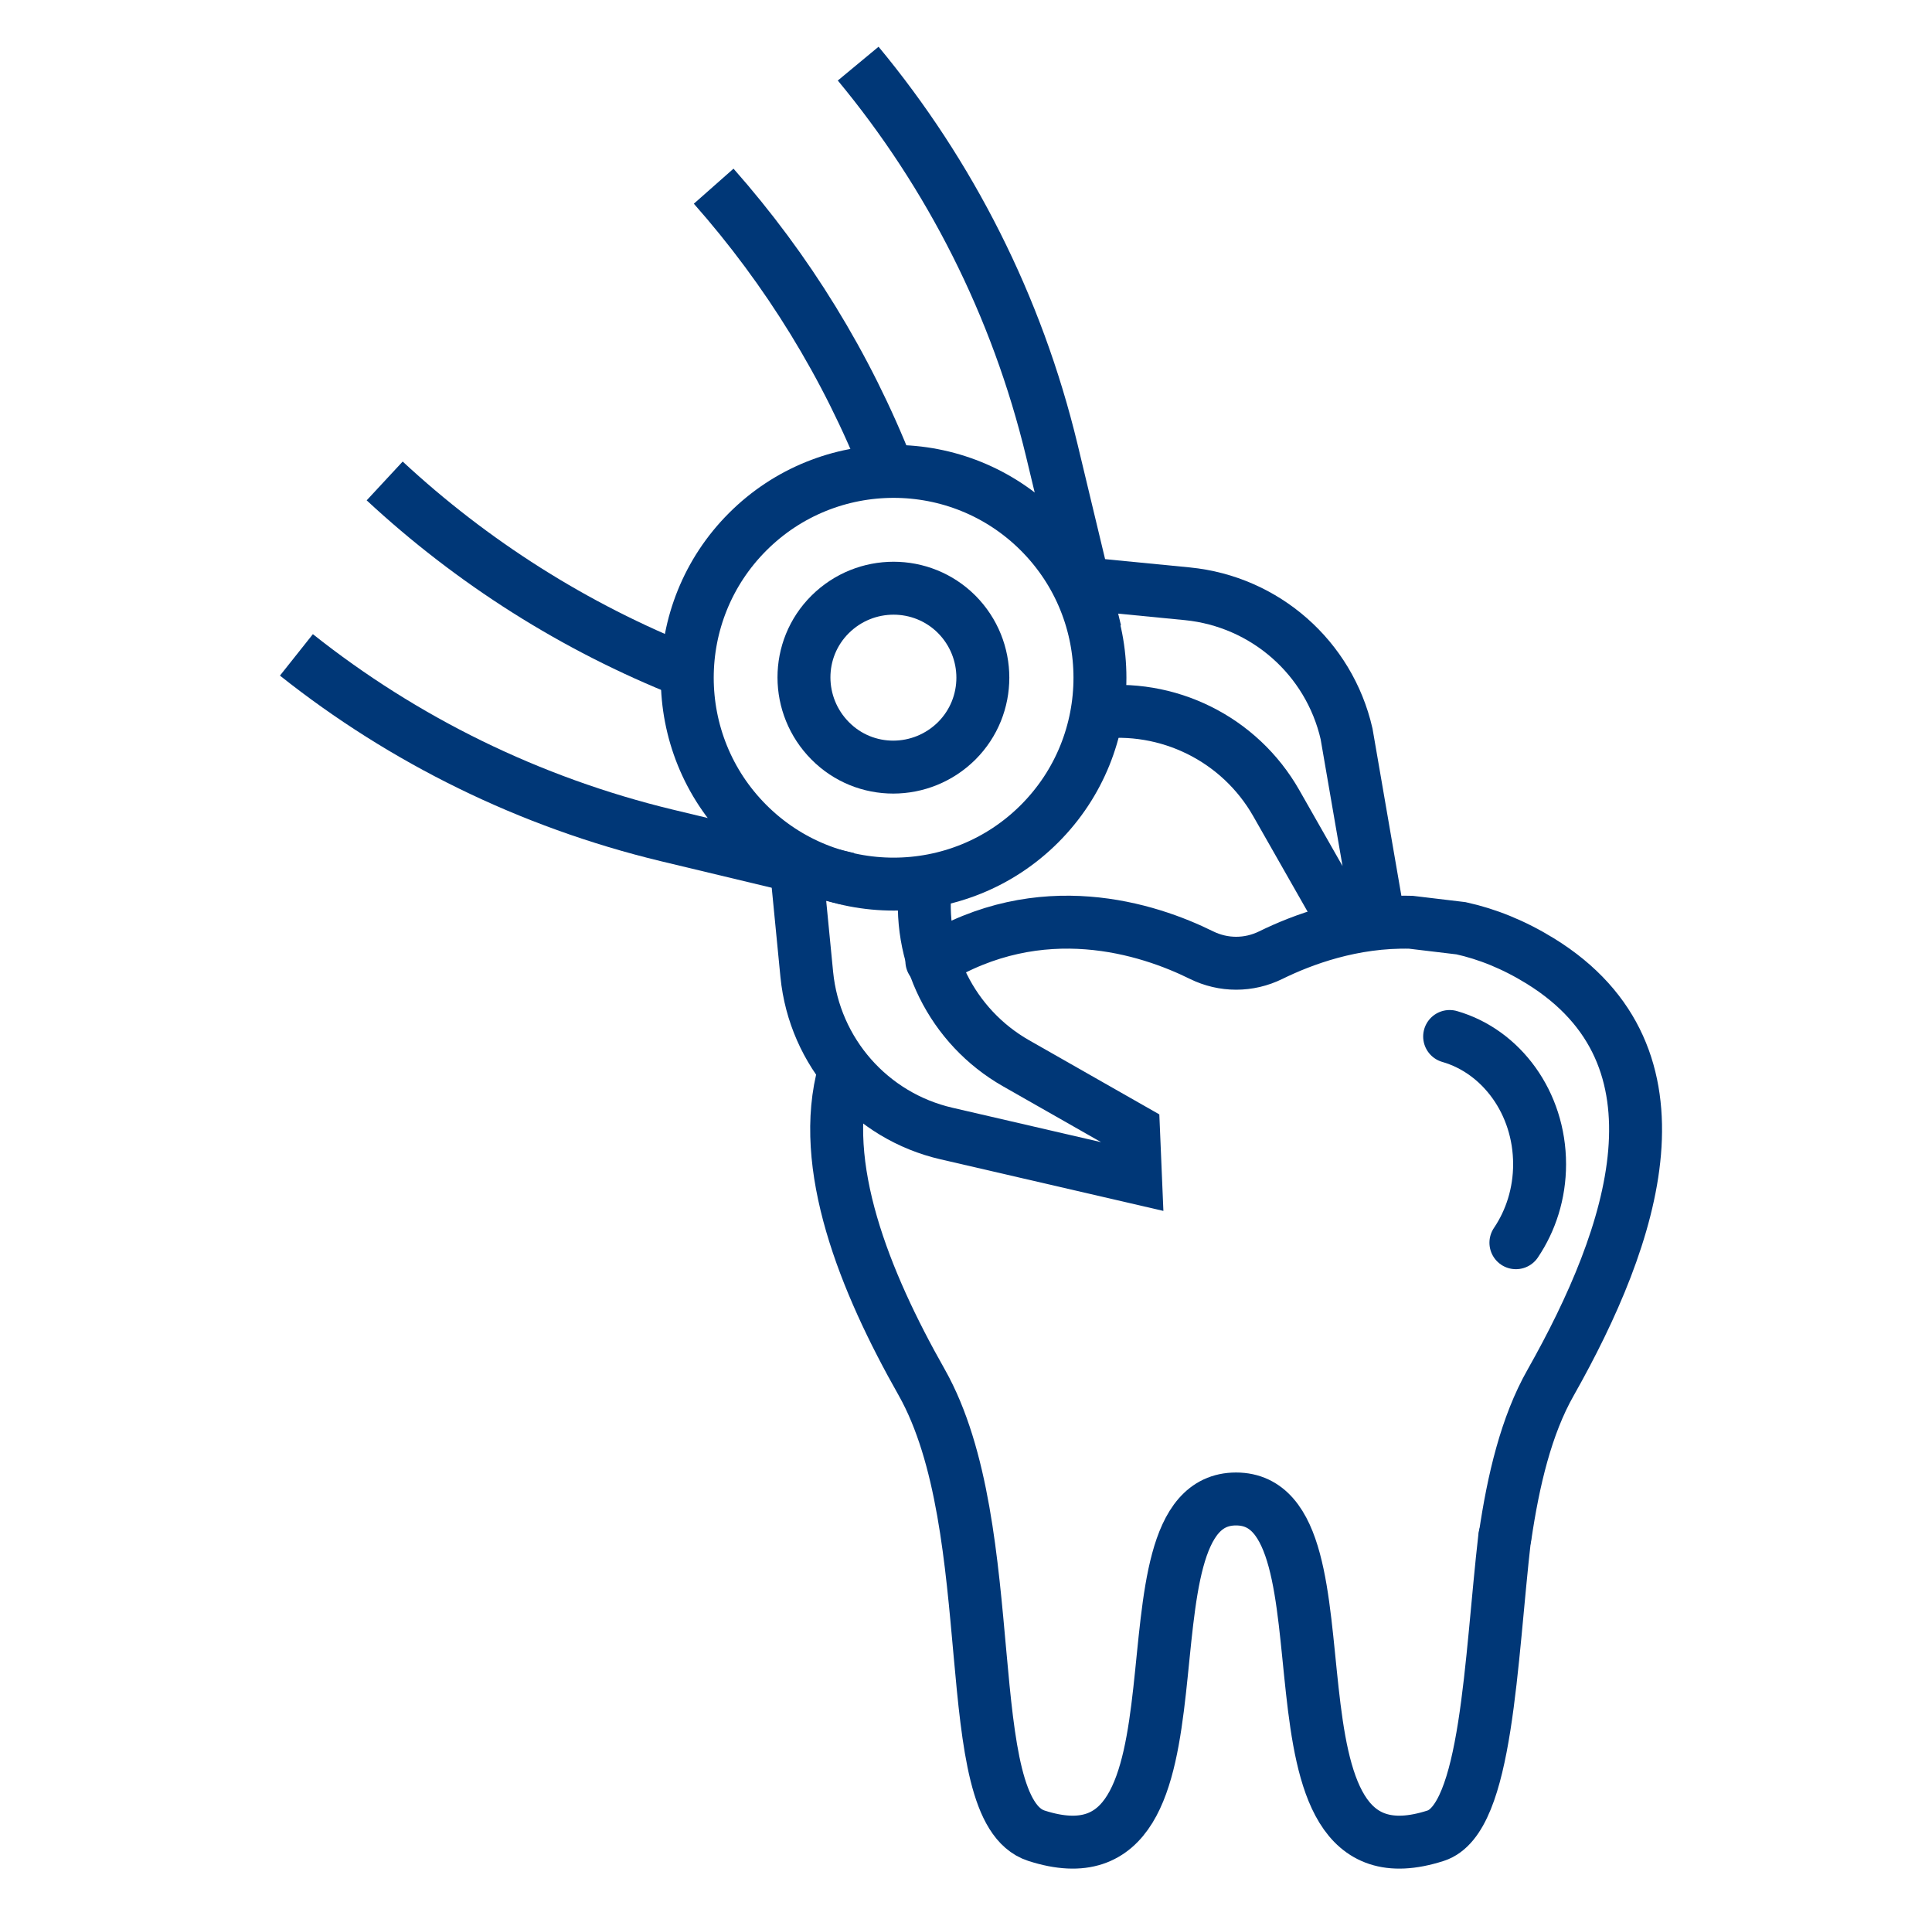 <svg width="73" height="72" viewBox="0 0 73 72" fill="none" xmlns="http://www.w3.org/2000/svg">
<path d="M36.149 23.209C34.833 21.893 32.696 21.893 31.369 23.209C30.042 24.526 30.052 26.662 31.369 27.989C32.685 29.317 34.822 29.306 36.149 27.989C37.466 26.673 37.466 24.536 36.149 23.209Z" stroke="#003777" stroke-width="2" stroke-miterlimit="10"/>
<path d="M39.279 20.091C36.236 17.048 31.293 17.048 28.25 20.091C25.207 23.134 25.207 28.076 28.25 31.119C31.293 34.162 36.236 34.162 39.279 31.119C42.322 28.076 42.322 23.134 39.279 20.091Z" stroke="#003777" stroke-width="2" stroke-miterlimit="10"/>
<path d="M14.535 18.17C17.837 21.235 21.7 23.695 25.973 25.389" stroke="#003777" stroke-width="2" stroke-miterlimit="10"/>
<path d="M32.038 33.201L25.196 31.561C20.006 30.309 15.247 27.957 11.2 24.741" stroke="#003777" stroke-width="2" stroke-miterlimit="10"/>
<path d="M26.966 7.034C29.75 10.185 31.995 13.811 33.559 17.793" stroke="#003777" stroke-width="2" stroke-miterlimit="10"/>
<path d="M41.383 23.857L39.742 17.015C38.426 11.555 35.89 6.58 32.426 2.404" stroke="#003777" stroke-width="2" stroke-miterlimit="10"/>
<path d="M30.085 32.726L30.484 36.815C30.775 39.751 32.901 42.168 35.772 42.826L42.904 44.477L42.829 42.696L38.394 40.171C35.966 38.79 34.617 36.071 34.984 33.297" stroke="#003777" stroke-width="2" stroke-miterlimit="10"/>
<path d="M40.778 22.034L44.868 22.433C47.803 22.725 50.22 24.851 50.879 27.721L52.066 34.595L50.749 34.778L48.224 30.343C46.843 27.915 44.123 26.566 41.35 26.933" stroke="#003777" stroke-width="2" stroke-miterlimit="10"/>
<path d="M35.21 36.31C39.332 33.763 43.39 35.09 45.397 36.083C46.228 36.493 47.188 36.493 48.019 36.083C49.206 35.501 51.105 34.788 53.307 34.842L55.206 35.069C56.188 35.285 57.191 35.684 58.206 36.31C64.033 39.914 61.734 46.669 58.594 52.227C57.666 53.856 57.181 55.928 56.868 58.054" stroke="#003777" stroke-width="2" stroke-miterlimit="10" stroke-linecap="round"/>
<path d="M56.857 58.054C56.317 62.737 56.199 68.726 54.245 69.352C47.048 71.672 51.526 56.63 46.703 56.63C41.879 56.63 46.346 71.672 39.16 69.352C36.127 68.37 37.962 57.773 34.822 52.216C32.663 48.407 30.905 44.026 31.897 40.486" stroke="#003777" stroke-width="2" stroke-miterlimit="10" stroke-linecap="round"/>
<path d="M57.278 46.949C57.839 46.118 58.173 45.093 58.173 43.982C58.173 41.662 56.727 39.719 54.774 39.158" stroke="#003777" stroke-width="2" stroke-miterlimit="10" stroke-linecap="round"/>
</svg>
